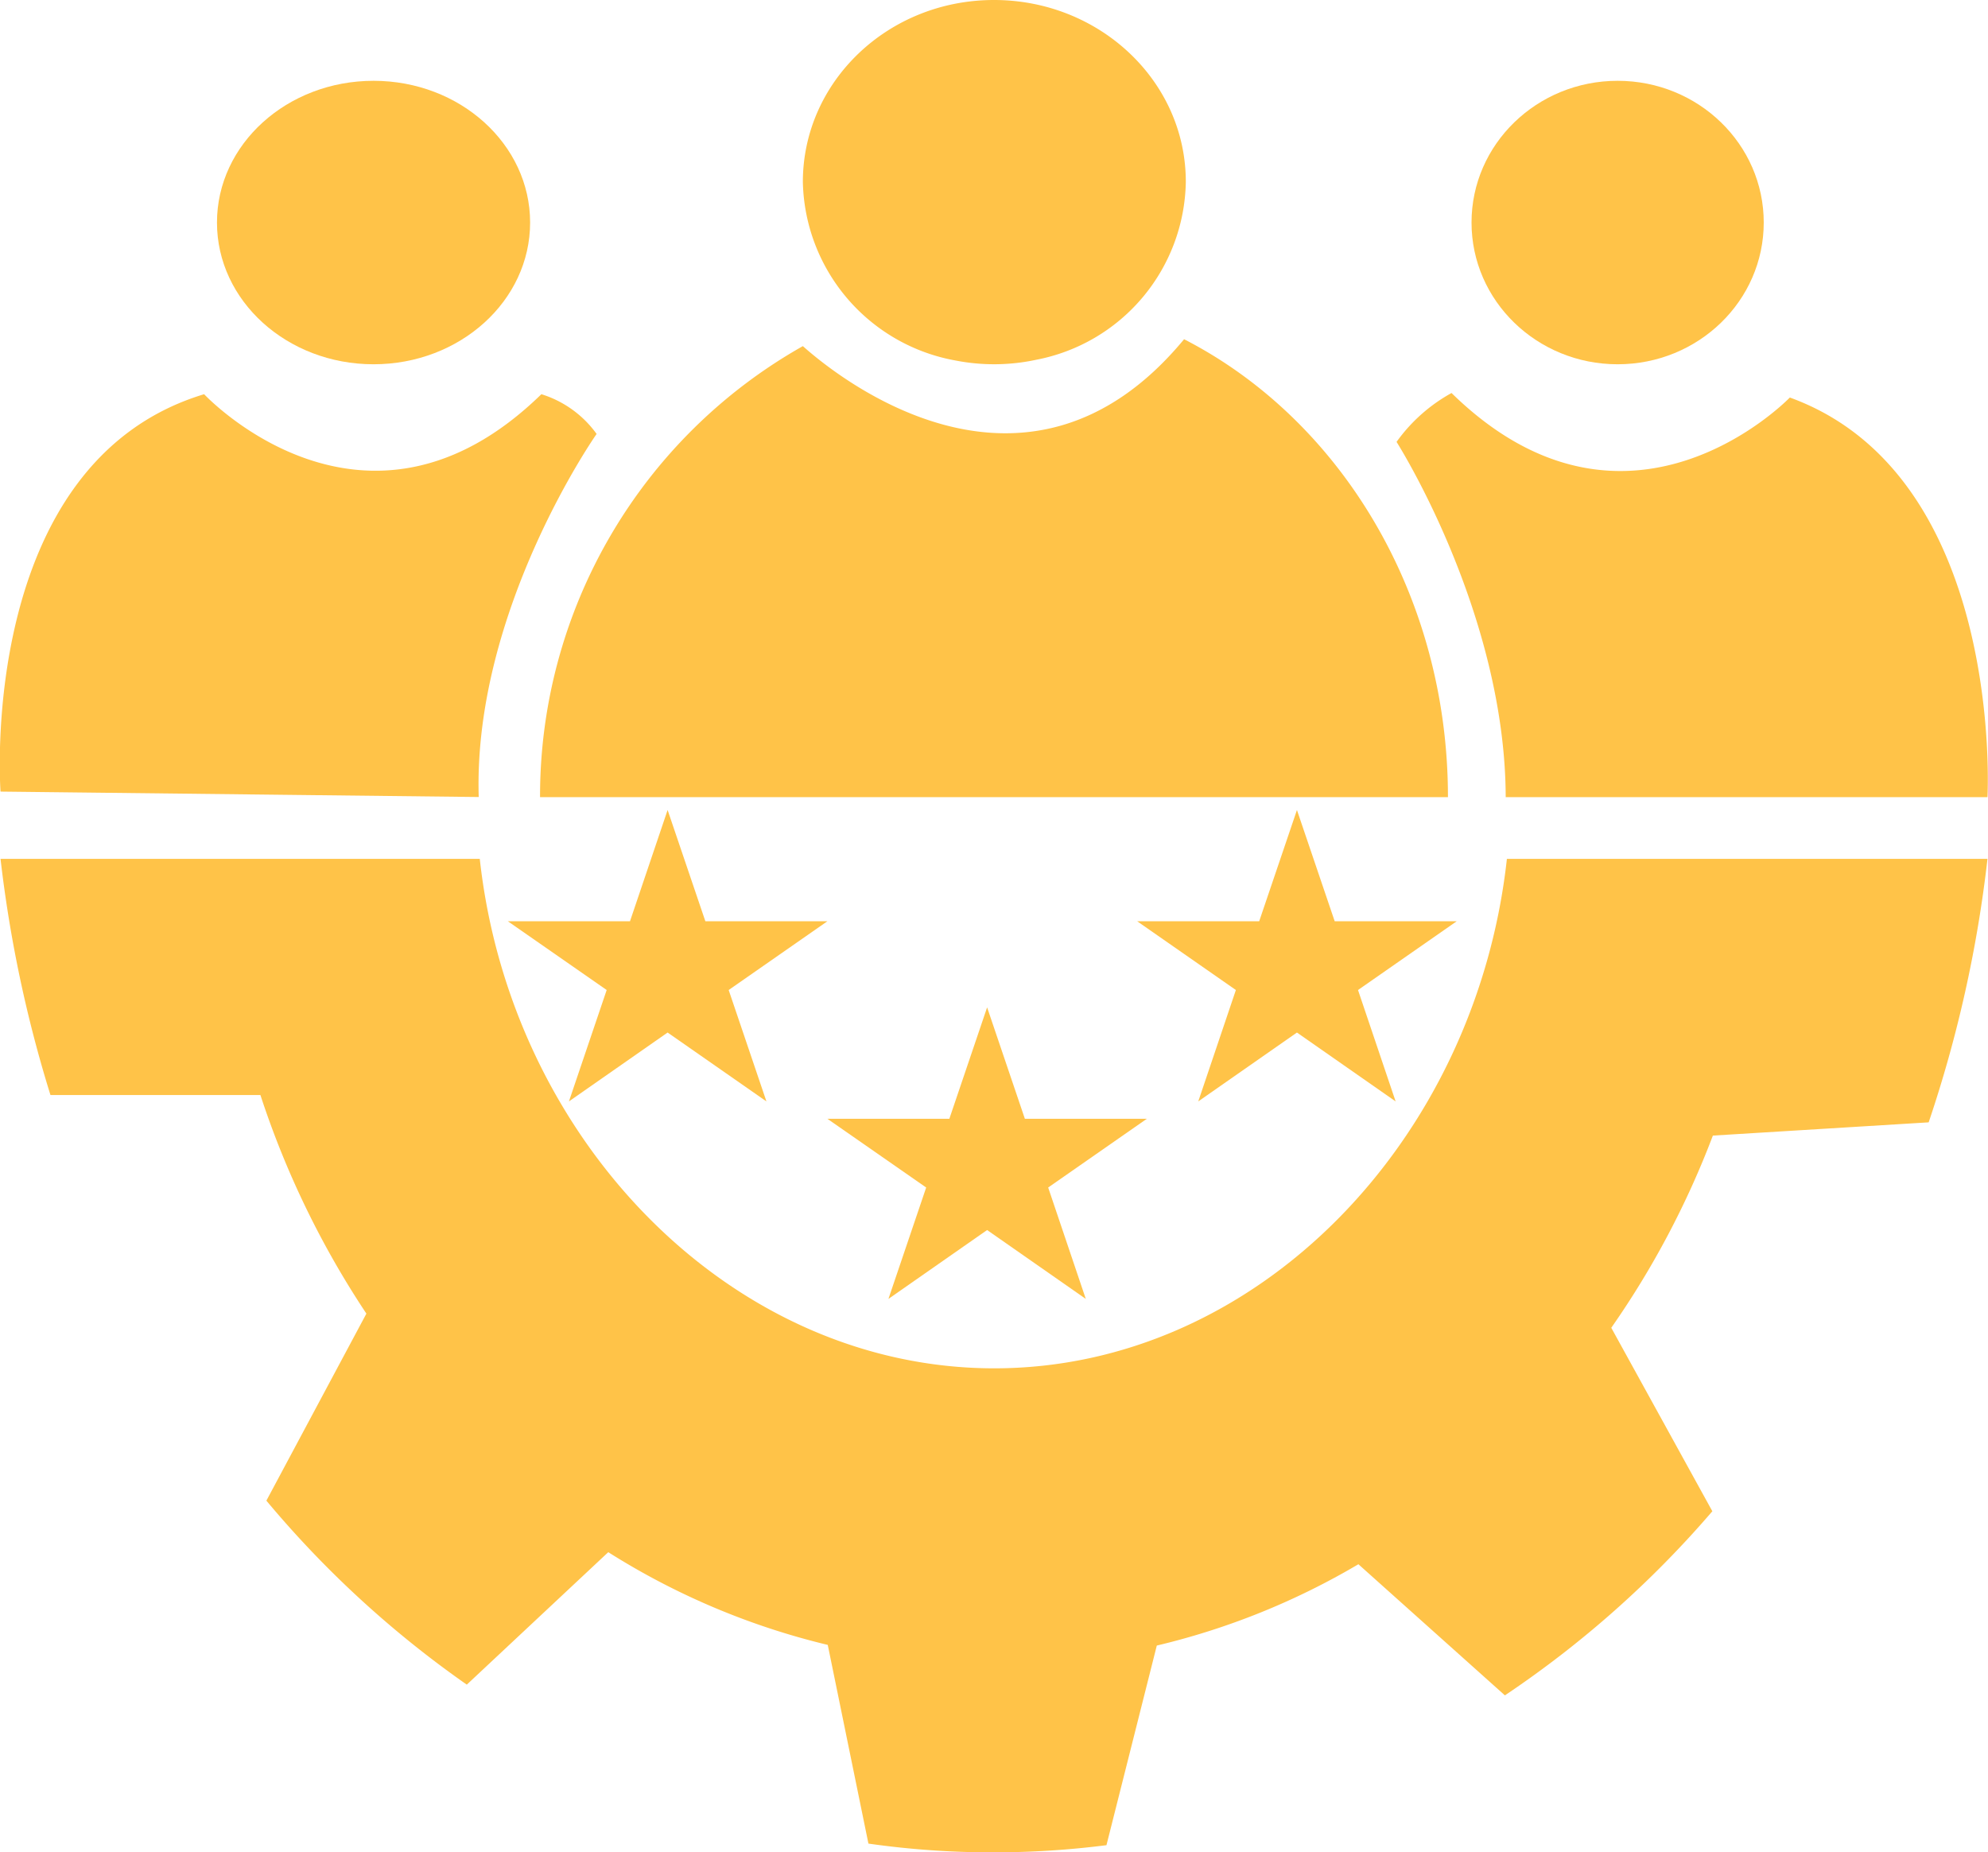 <svg xmlns="http://www.w3.org/2000/svg" id="Layer_1" data-name="Layer 1" viewBox="0 0 150.08 139.84"><defs><style>.cls-1{fill:#ffc348;}</style></defs><path class="cls-1" d="M113.72,75c-2.35,21.35-18.91,38.46-38.7,38.46S38.52,96.32,36.18,75H0A97.65,97.65,0,0,0,3.77,92.83H19.62a67.86,67.86,0,0,0,8,16.5l-7.55,14.12A77.65,77.65,0,0,0,35.2,137.34l10.68-10a55,55,0,0,0,16.57,7l3.07,15A65.66,65.66,0,0,0,75,150a67,67,0,0,0,8.49-.54l3.8-15.07a54.82,54.82,0,0,0,15.22-6.14l11.06,9.9a77.61,77.61,0,0,0,15.66-13.9l-7.63-13.85a66.5,66.5,0,0,0,7.67-14.51l16.29-1A95.88,95.88,0,0,0,150,75Z" transform="translate(0.04 -10.16)"></path><path class="cls-1" d="M109.27,70.34c0-15.32-8.16-28.54-19.92-34.57-12,14.51-26.42,2.63-28.78.52h0A39,39,0,0,0,40.73,70.34Z" transform="translate(0.04 -10.16)"></path><path class="cls-1" d="M72.12,37.38h0a15.13,15.13,0,0,0,6.07-.06A13.91,13.91,0,0,0,89.48,23.93C89.51,16.32,83,10.16,75,10.16S60.57,16.32,60.57,23.9A14,14,0,0,0,72.12,37.38Z" transform="translate(0.04 -10.16)"></path><ellipse class="cls-1" cx="122.12" cy="16.8" rx="11.03" ry="10.7"></ellipse><ellipse class="cls-1" cx="28.2" cy="16.8" rx="11.82" ry="10.7"></ellipse><path class="cls-1" d="M45,42.92a8.08,8.08,0,0,0-4.17-3c-13.32,13-25.46,0-25.46,0C-1.84,45.12,0,69.92,0,69.92l36.1.41C35.67,56.2,45,42.92,45,42.92Z" transform="translate(0.04 -10.16)"></path><path class="cls-1" d="M135.08,40.17s-12.21,12.71-25.54-.34a12.56,12.56,0,0,0-4.15,3.69s8.2,12.87,8.24,26.82H150S151.35,46.08,135.08,40.17Z" transform="translate(0.04 -10.16)"></path><polygon class="cls-1" points="74.52 76.05 77.37 84.46 86.58 84.46 79.13 89.65 81.97 98.06 74.52 92.86 67.07 98.06 69.92 89.65 62.46 84.46 71.67 84.46 74.52 76.05"></polygon><polygon class="cls-1" points="97.91 61.15 100.76 69.55 109.97 69.55 102.52 74.74 105.36 83.15 97.91 77.95 90.46 83.15 93.3 74.74 85.85 69.55 95.06 69.55 97.91 61.15"></polygon><polygon class="cls-1" points="50.4 61.15 53.25 69.55 62.46 69.55 55.01 74.74 57.86 83.15 50.4 77.95 42.95 83.15 45.8 74.74 38.34 69.55 47.56 69.55 50.4 61.15"></polygon></svg>